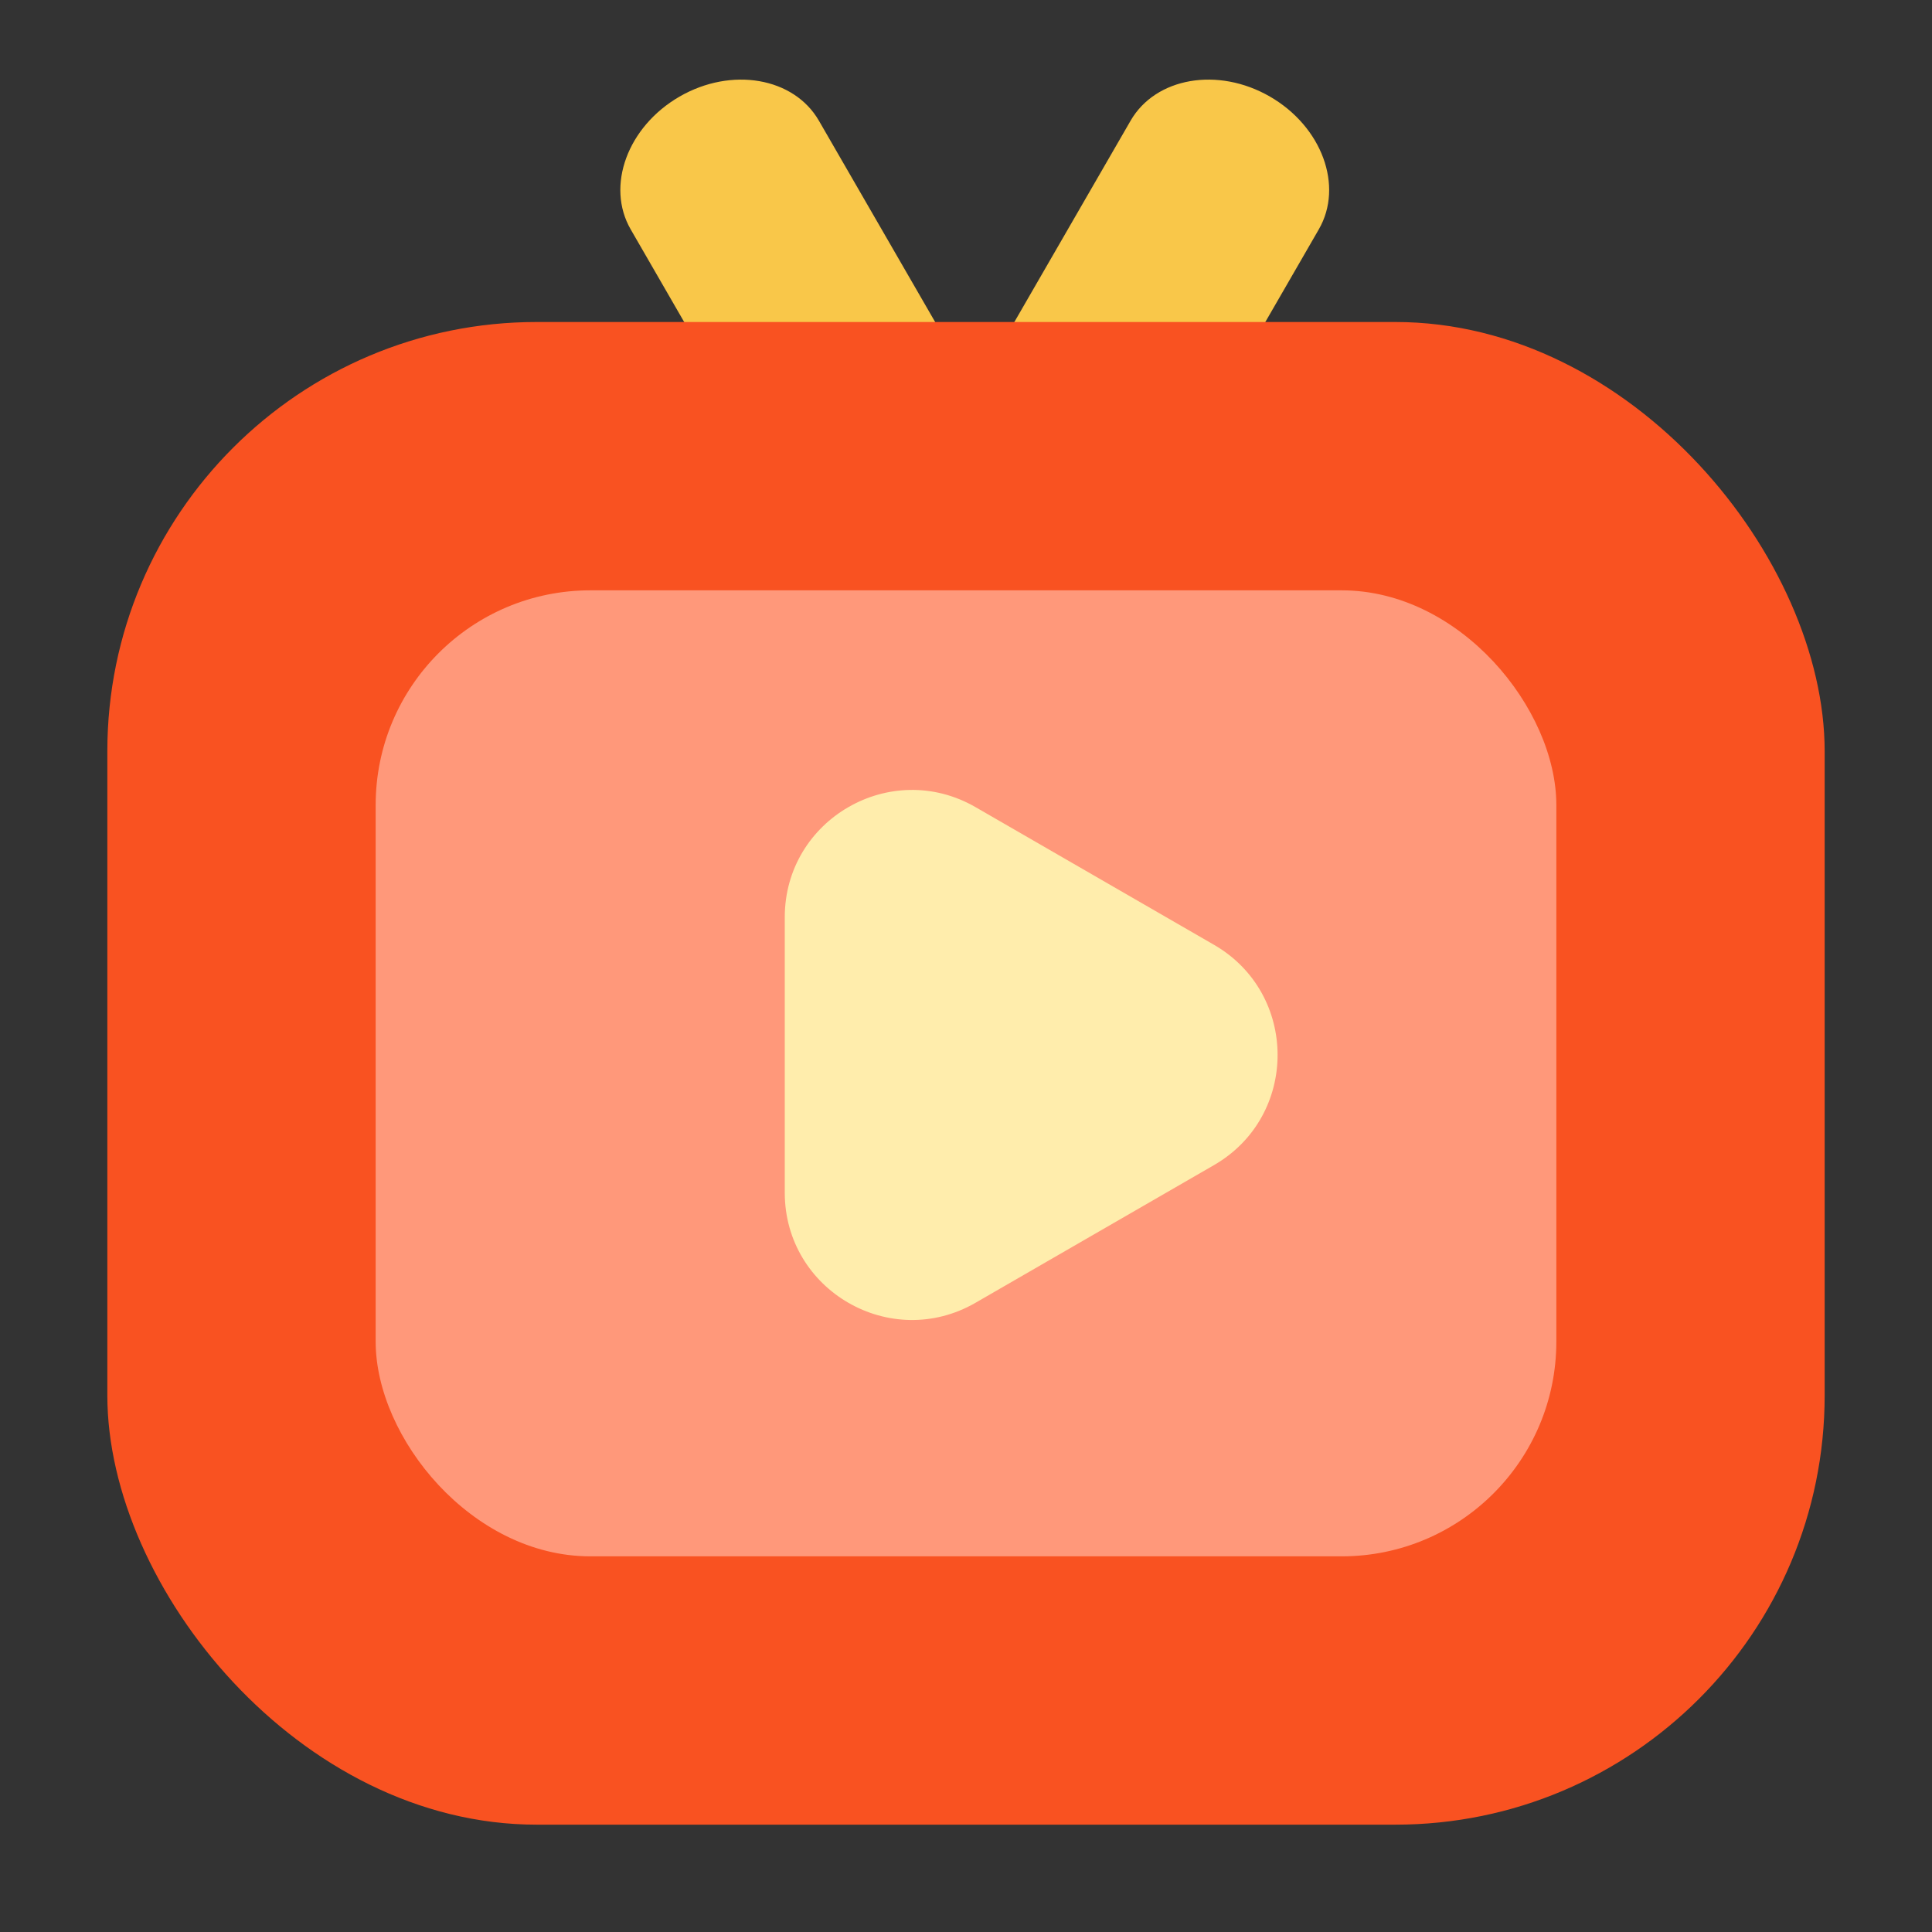 <svg width="36" height="36" viewBox="0 0 36 36" fill="none" xmlns="http://www.w3.org/2000/svg">
<rect x="0" y="0" width="36" height="36" fill="#333333" stroke="none"/>
<mask id="mask0_422_3352" style="mask-type:alpha" maskUnits="userSpaceOnUse" x="0" y="0" width="36" height="36">
<rect width="36" height="36" fill="#C4C4C4"/>
</mask>
<g mask="url(#mask0_422_3352)">
<path d="M11.752 4.274C11.286 3.467 11.693 2.36 12.662 1.8C13.63 1.241 14.793 1.442 15.259 2.249L19.197 9.069C19.663 9.876 19.255 10.984 18.287 11.543C17.318 12.102 16.155 11.901 15.689 11.094L11.752 4.274Z" fill="#F9C749"/>
<path d="M24.574 4.274C25.04 3.467 24.633 2.36 23.664 1.8C22.696 1.241 21.533 1.442 21.067 2.249L17.129 9.069C16.663 9.876 17.071 10.984 18.039 11.543C19.008 12.102 20.171 11.901 20.637 11.094L24.574 4.274Z" fill="#F9C749"/>
<rect x="2" y="6" width="32" height="28" rx="8" fill="#F95221"/>
<rect x="7" y="11" width="22" height="18" rx="4" fill="#FF987A"/>
<path d="M22.621 17.605C24.201 18.517 24.201 20.798 22.621 21.71L18.178 24.275C16.598 25.188 14.623 24.047 14.623 22.223L14.623 17.092C14.623 15.268 16.598 14.128 18.178 15.04L22.621 17.605Z" fill="#FFEDAC"/>
</g>
</svg>
